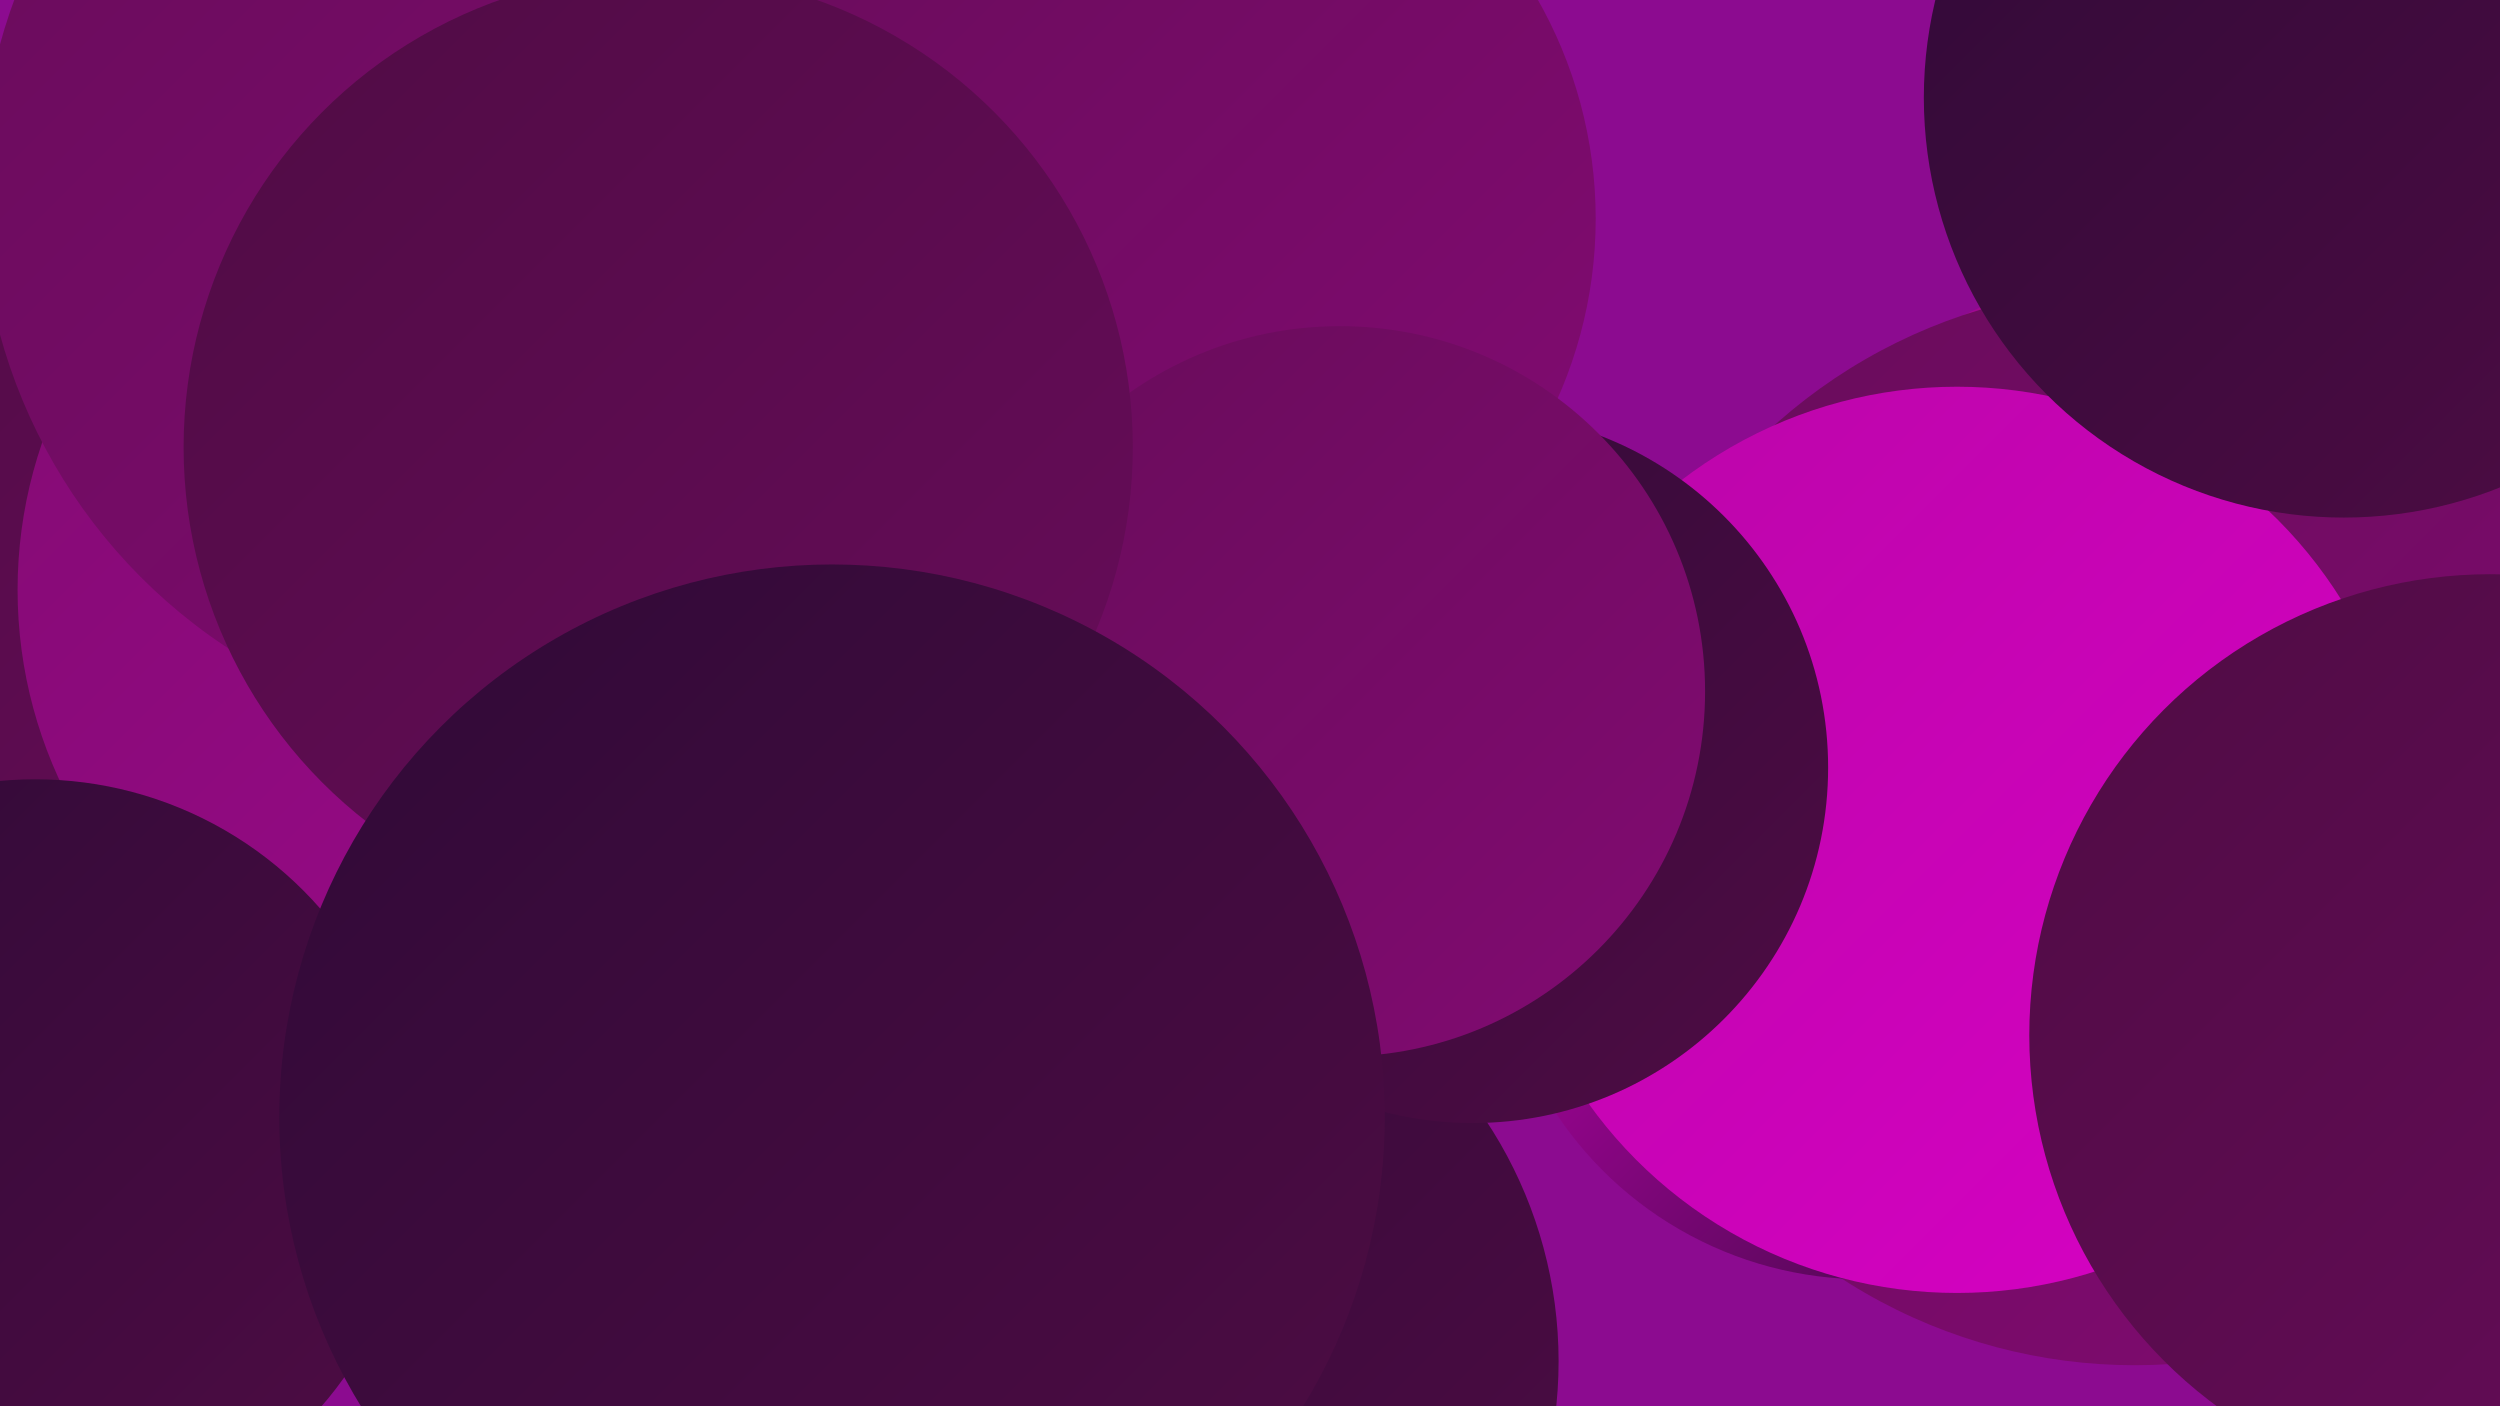 <?xml version="1.0" encoding="UTF-8"?><svg width="1280" height="720" xmlns="http://www.w3.org/2000/svg"><defs><linearGradient id="grad0" x1="0%" y1="0%" x2="100%" y2="100%"><stop offset="0%" style="stop-color:#2f0a37;stop-opacity:1" /><stop offset="100%" style="stop-color:#4f0c44;stop-opacity:1" /></linearGradient><linearGradient id="grad1" x1="0%" y1="0%" x2="100%" y2="100%"><stop offset="0%" style="stop-color:#4f0c44;stop-opacity:1" /><stop offset="100%" style="stop-color:#680c5a;stop-opacity:1" /></linearGradient><linearGradient id="grad2" x1="0%" y1="0%" x2="100%" y2="100%"><stop offset="0%" style="stop-color:#680c5a;stop-opacity:1" /><stop offset="100%" style="stop-color:#820b72;stop-opacity:1" /></linearGradient><linearGradient id="grad3" x1="0%" y1="0%" x2="100%" y2="100%"><stop offset="0%" style="stop-color:#820b72;stop-opacity:1" /><stop offset="100%" style="stop-color:#9d098c;stop-opacity:1" /></linearGradient><linearGradient id="grad4" x1="0%" y1="0%" x2="100%" y2="100%"><stop offset="0%" style="stop-color:#9d098c;stop-opacity:1" /><stop offset="100%" style="stop-color:#ba06a8;stop-opacity:1" /></linearGradient><linearGradient id="grad5" x1="0%" y1="0%" x2="100%" y2="100%"><stop offset="0%" style="stop-color:#ba06a8;stop-opacity:1" /><stop offset="100%" style="stop-color:#d801c5;stop-opacity:1" /></linearGradient><linearGradient id="grad6" x1="0%" y1="0%" x2="100%" y2="100%"><stop offset="0%" style="stop-color:#d801c5;stop-opacity:1" /><stop offset="100%" style="stop-color:#2f0a37;stop-opacity:1" /></linearGradient></defs><rect width="1280" height="720" fill="#8c0b90" /><circle cx="456" cy="96" r="187" fill="url(#grad5)" /><circle cx="1128" cy="402" r="270" fill="url(#grad4)" /><circle cx="1093" cy="423" r="276" fill="url(#grad2)" /><circle cx="128" cy="236" r="223" fill="url(#grad1)" /><circle cx="224" cy="132" r="213" fill="url(#grad3)" /><circle cx="955" cy="465" r="190" fill="url(#grad6)" /><circle cx="241" cy="302" r="232" fill="url(#grad3)" /><circle cx="575" cy="697" r="223" fill="url(#grad0)" /><circle cx="1002" cy="430" r="232" fill="url(#grad5)" /><circle cx="18" cy="593" r="194" fill="url(#grad0)" /><circle cx="506" cy="280" r="182" fill="url(#grad4)" /><circle cx="271" cy="97" r="281" fill="url(#grad2)" /><circle cx="754" cy="393" r="182" fill="url(#grad0)" /><circle cx="590" cy="112" r="227" fill="url(#grad2)" /><circle cx="1200" cy="50" r="215" fill="url(#grad0)" /><circle cx="434" cy="675" r="193" fill="url(#grad0)" /><circle cx="686" cy="354" r="187" fill="url(#grad2)" /><circle cx="337" cy="229" r="243" fill="url(#grad1)" /><circle cx="1275" cy="530" r="236" fill="url(#grad1)" /><circle cx="426" cy="572" r="283" fill="url(#grad0)" /></svg>
